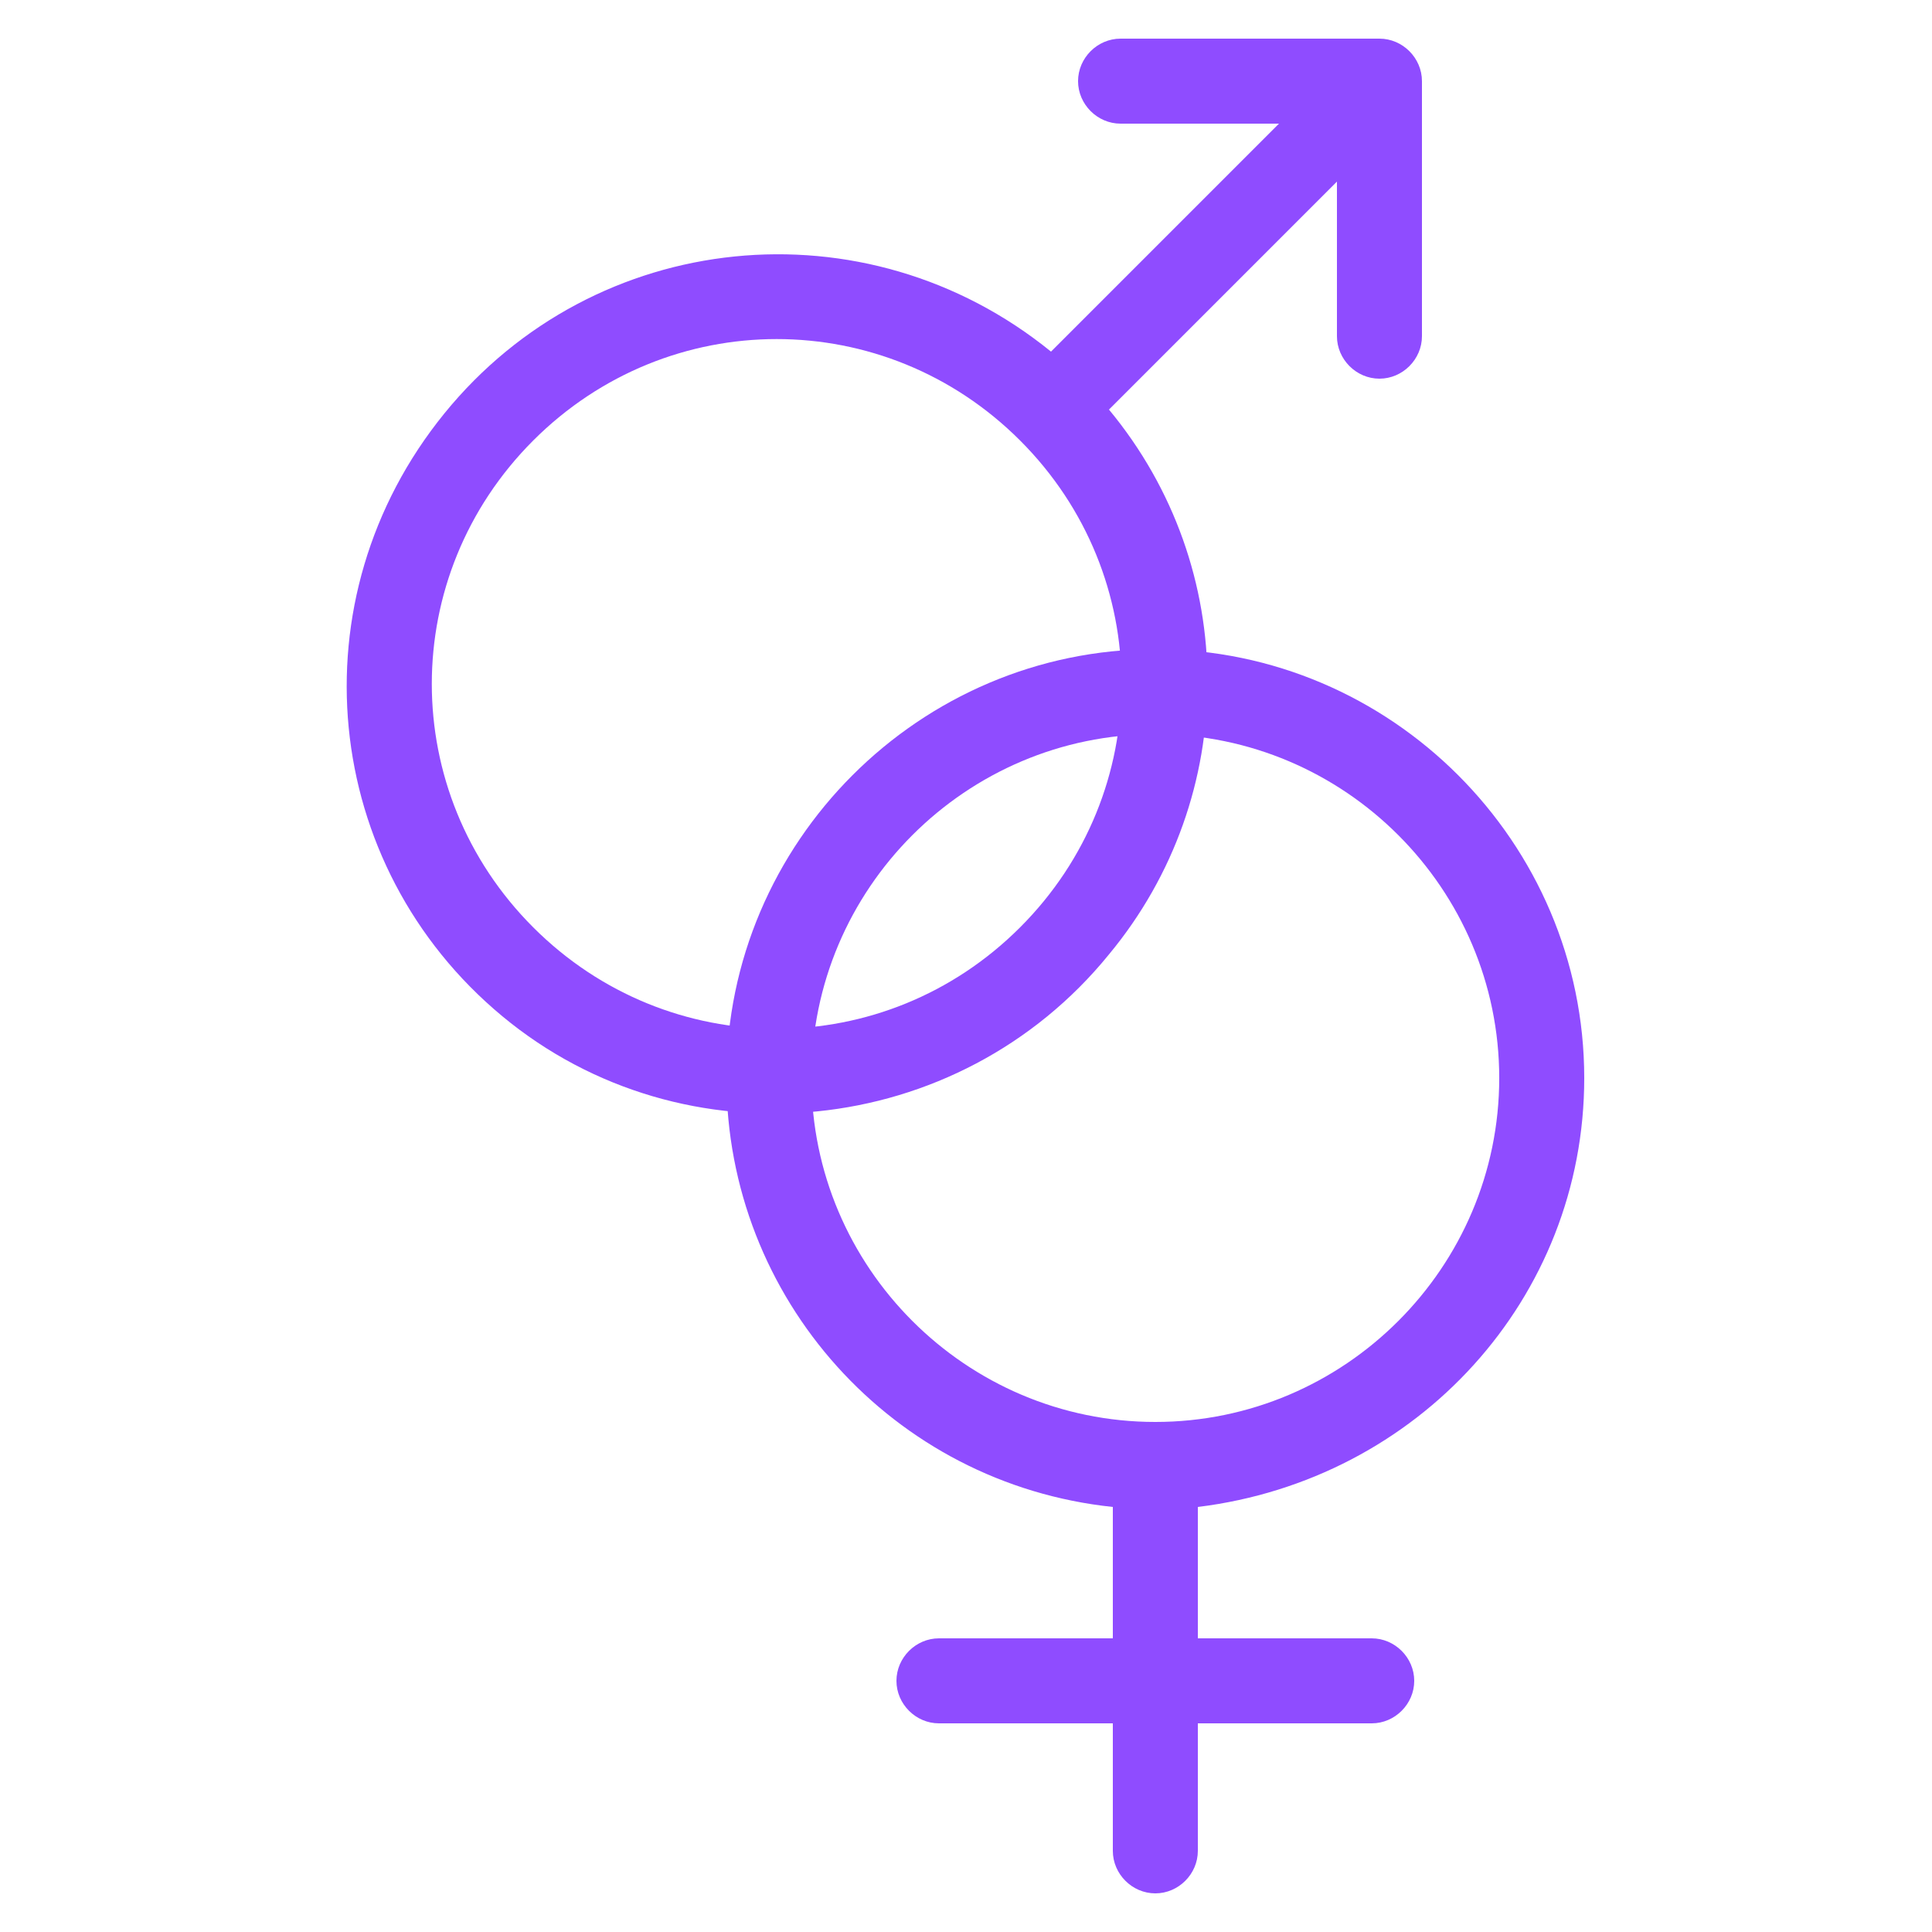 <?xml version="1.0" encoding="utf-8"?>
<svg version="1.1" id="Layer_1" xmlns="http://www.w3.org/2000/svg" xmlns:xlink="http://www.w3.org/1999/xlink" x="0px" y="0px"
	 width="50px" height="50px" viewBox="0 0 50 50" style="enable-background:new 0 0 50 50;" xml:space="preserve">
<style type="text/css">
	.st0{fill:none;}
	.st1{fill:#8F4CFF;}
</style>
<rect x="9" y="1" class="st0" width="32.1" height="48"/>
<g id="Group_457">
	<path id="Path_1440" class="st1" d="M35.7,1H29c-0.6,0-1.1,0.5-1.1,1.1c0,0.6,0.5,1.1,1.1,1.1c0,0,0,0,0.1,0h4l-5.9,5.9
		c-4.8-3.9-11.8-3.2-15.7,1.6S8.3,22.4,13,26.3s11.8,3.2,15.7-1.6c3.4-4.1,3.4-10,0-14.1l5.9-5.9v4c0,0.6,0.5,1.1,1.1,1.1
		c0.6,0,1.1-0.5,1.1-1.1c0,0,0,0,0-0.1V2.1C36.8,1.5,36.3,1,35.7,1C35.7,1,35.7,1,35.7,1 M26.4,24c-3.5,3.5-9.1,3.5-12.6,0
		s-3.5-9.1,0-12.6c3.5-3.5,9.1-3.5,12.6,0C29.9,14.9,29.9,20.5,26.4,24C26.4,24,26.4,24,26.4,24"/>
	<path id="Path_1441" class="st1" d="M41,27.9c0-6.1-5-11.1-11.1-11.1c-6.1,0-11.1,5-11.1,11.1c0,5.7,4.3,10.5,10,11.1v3.4h-4.5
		c-0.6,0-1.1,0.5-1.1,1.1c0,0.6,0.5,1.1,1.1,1.1h4.5v3.3c0,0.6,0.5,1.1,1.1,1.1c0.6,0,1.1-0.5,1.1-1.1v-3.3h4.5
		c0.6,0,1.1-0.5,1.1-1.1c0-0.6-0.5-1.1-1.1-1.1c0,0,0,0-0.1,0H31v-3.4C36.7,38.3,41,33.6,41,27.9 M21,27.9c0-4.9,4-8.9,8.9-8.9
		s8.9,4,8.9,8.9c0,4.9-4,8.9-8.9,8.9C25,36.8,21,32.8,21,27.9"/>
</g>
</svg>
